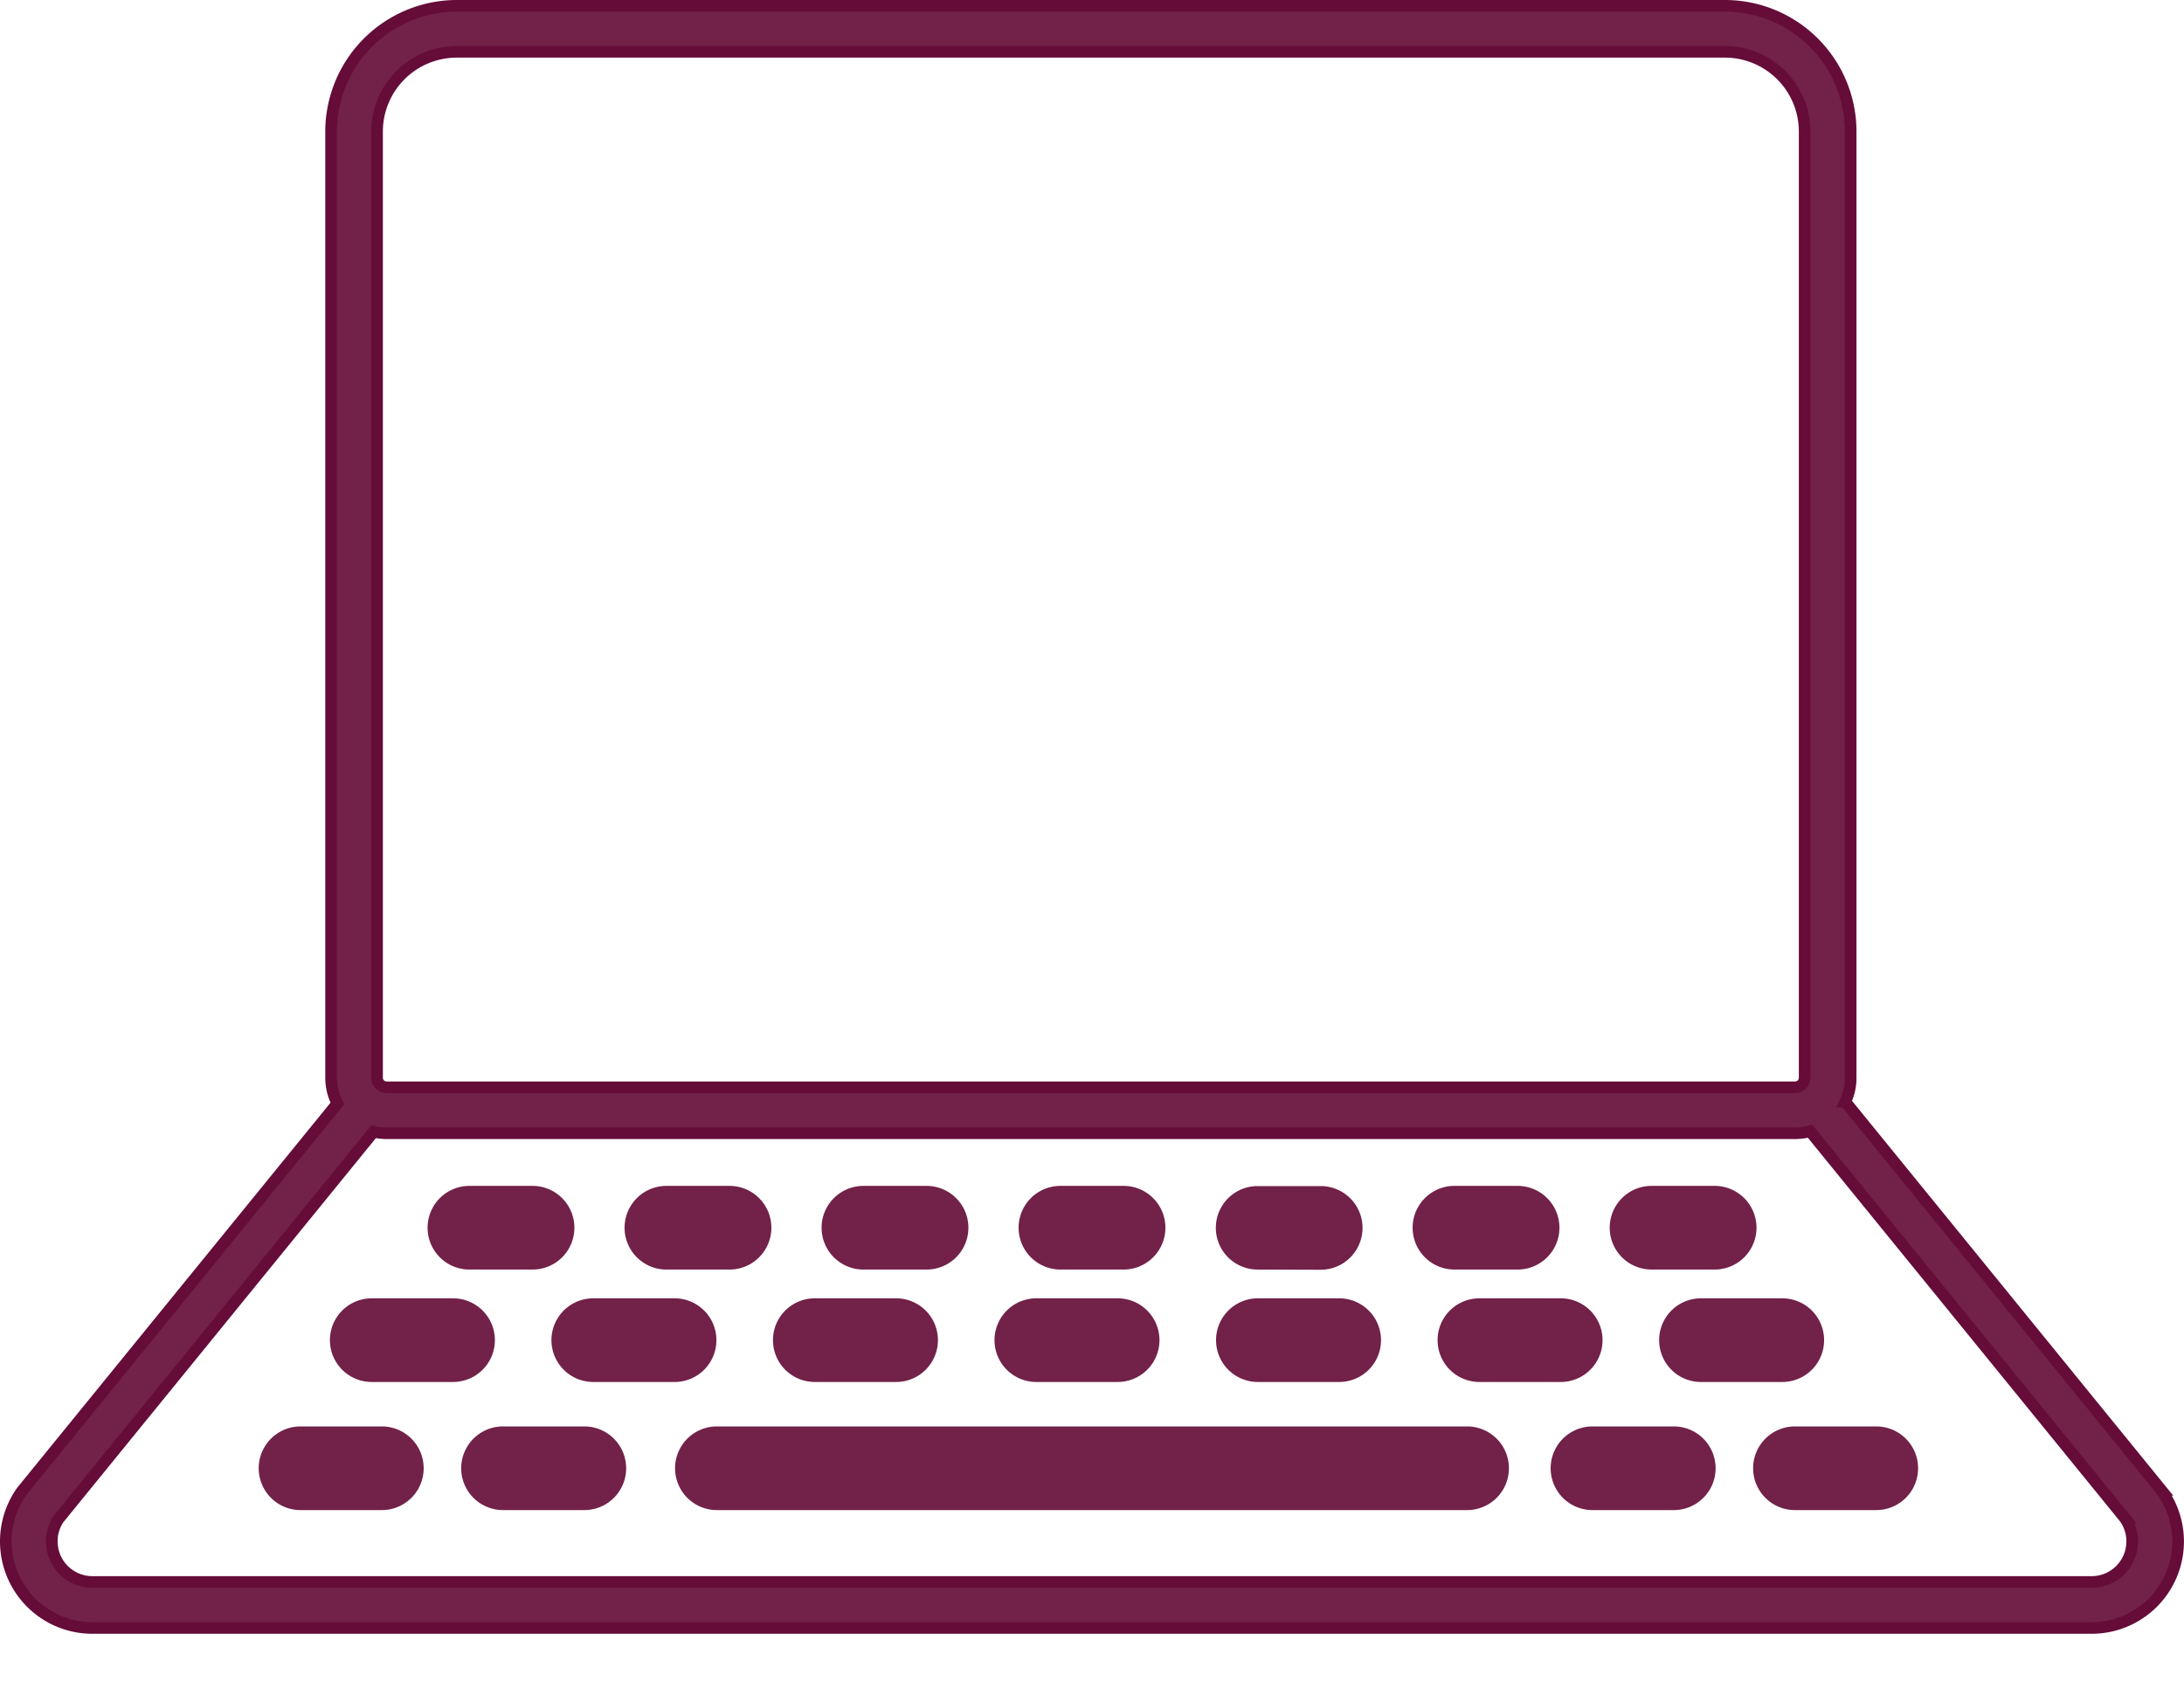 <svg xmlns="http://www.w3.org/2000/svg" xmlns:xlink="http://www.w3.org/1999/xlink" width="188" height="144.748" viewBox="0 0 188 144.748">
  <defs>
    <clipPath id="clip-path">
      <rect id="Rectangle_5022" data-name="Rectangle 5022" width="188" height="144.748" fill="#722148"/>
    </clipPath>
  </defs>
  <g id="Group_8703" data-name="Group 8703" clip-path="url(#clip-path)">
    <path id="Path_20393" data-name="Path 20393" d="M186.025,128.221l-27.184-33.4a4.709,4.709,0,0,0,.466-2.072V11.3A10.829,10.829,0,0,0,148.507.5H39.3A10.831,10.831,0,0,0,28.5,11.3V92.756a4.748,4.748,0,0,0,.543,2.211L1.9,128.315A7.448,7.448,0,0,0,7.947,140.11h172.1a7.443,7.443,0,0,0,5.974-11.889M32.458,11.3A6.863,6.863,0,0,1,39.3,4.46H148.5a6.864,6.864,0,0,1,6.845,6.842V92.753a.817.817,0,0,1-.239.58.805.805,0,0,1-.571.243H33.277a.821.821,0,0,1-.819-.82ZM183.493,133.225a3.488,3.488,0,0,1-3.451,2.925H7.947a3.488,3.488,0,0,1-3.487-3.488,3.427,3.427,0,0,1,.584-1.941L32.161,97.4a4.768,4.768,0,0,0,1.116.131H154.546a4.822,4.822,0,0,0,1.261-.173l27.076,33.263a3.471,3.471,0,0,1,.61,2.6" fill="#722148"/>
    <path id="Path_20394" data-name="Path 20394" d="M186.025,128.221l-27.184-33.4a4.709,4.709,0,0,0,.466-2.072V11.3A10.829,10.829,0,0,0,148.507.5H39.3A10.831,10.831,0,0,0,28.5,11.3V92.756a4.748,4.748,0,0,0,.543,2.211L1.9,128.315A7.448,7.448,0,0,0,7.947,140.11h172.1a7.443,7.443,0,0,0,5.974-11.889ZM32.458,11.3A6.863,6.863,0,0,1,39.3,4.46H148.5a6.864,6.864,0,0,1,6.845,6.842V92.753a.817.817,0,0,1-.239.58.805.805,0,0,1-.571.243H33.277a.821.821,0,0,1-.819-.82ZM183.493,133.225a3.488,3.488,0,0,1-3.451,2.925H7.947a3.488,3.488,0,0,1-3.487-3.488,3.427,3.427,0,0,1,.584-1.941L32.161,97.4a4.768,4.768,0,0,0,1.116.131H154.546a4.822,4.822,0,0,0,1.261-.173l27.076,33.263A3.471,3.471,0,0,1,183.493,133.225Z" fill="#722148" stroke="#650c39" stroke-miterlimit="10" stroke-width="1"/>
    <path id="Path_20395" data-name="Path 20395" d="M126.287,129.172H61.711a2.807,2.807,0,1,1,0-5.615h64.576a2.807,2.807,0,1,1,0,5.615M39,118.147H32a2.809,2.809,0,0,1,0-5.617h7a2.809,2.809,0,0,1,0,5.617m19.071,0h-7a2.809,2.809,0,0,1,0-5.617h7a2.809,2.809,0,1,1,0,5.617m19.07,0h-7a2.809,2.809,0,0,1,0-5.617h7a2.809,2.809,0,0,1,0,5.617m19.071,0h-7a2.809,2.809,0,1,1,0-5.617h7a2.809,2.809,0,0,1,0,5.617m19.07,0h-7a2.809,2.809,0,0,1,0-5.617h7a2.809,2.809,0,0,1,0,5.617m19.071,0h-7a2.809,2.809,0,1,1,0-5.617h7a2.809,2.809,0,0,1,0,5.617m19.073,0h-7a2.809,2.809,0,0,1,0-5.617h7a2.809,2.809,0,1,1,0,5.617m-9.342,11.025h-7a2.807,2.807,0,0,1,0-5.615h7a2.807,2.807,0,0,1,0,5.615m17.429,0h-7a2.807,2.807,0,1,1,0-5.615h7a2.807,2.807,0,0,1,0,5.615m-128.636,0h-7a2.807,2.807,0,0,1,0-5.615h7a2.807,2.807,0,1,1,0,5.615m17.43,0h-7a2.807,2.807,0,0,1,0-5.615h7a2.807,2.807,0,0,1,0,5.615m-4.461-20.7H40.407a2.808,2.808,0,1,1,0-5.616h5.436a2.808,2.808,0,1,1,0,5.616m16.96,0H57.364a2.808,2.808,0,1,1,0-5.616H62.8a2.808,2.808,0,1,1,0,5.616Zm16.959,0H74.324a2.808,2.808,0,1,1,0-5.616H79.76a2.808,2.808,0,1,1,0,5.616Zm16.959,0H91.283a2.808,2.808,0,1,1,0-5.616h5.436a2.808,2.808,0,1,1,0,5.616Zm16.959,0h-5.432a2.8,2.8,0,1,1,0-5.6h5.436a2.808,2.808,0,1,1,0,5.616Zm16.958,0H125.2a2.808,2.808,0,0,1,0-5.616h5.437a2.808,2.808,0,1,1,0,5.616m16.959,0h-5.436a2.808,2.808,0,1,1,0-5.616H147.6a2.808,2.808,0,0,1,0,5.616Z" fill="#722148"/>
    <path id="Path_20396" data-name="Path 20396" d="M161.51,129.964h-7a3.6,3.6,0,1,1,0-7.2h7a3.6,3.6,0,1,1,0,7.2m-7-5.615a2.016,2.016,0,1,0,0,4.031h7a2.016,2.016,0,0,0,0-4.031Zm-10.429,5.615h-7a3.6,3.6,0,1,1,0-7.2h7a3.6,3.6,0,0,1,0,7.2m-7-5.615a2.016,2.016,0,1,0,0,4.031h7a2.016,2.016,0,0,0,0-4.031Zm-10.793,5.615H61.71a3.6,3.6,0,0,1,0-7.2h64.578a3.6,3.6,0,0,1,0,7.2M61.71,124.349a2.016,2.016,0,0,0,0,4.031h64.578a2.016,2.016,0,0,0,0-4.031ZM50.3,129.964h-7a3.6,3.6,0,1,1,0-7.2h7a3.6,3.6,0,1,1,0,7.2m-7-5.615a2.016,2.016,0,1,0,0,4.031h7a2.016,2.016,0,1,0,0-4.031Zm-10.43,5.615h-7a3.6,3.6,0,0,1,0-7.2h7a3.6,3.6,0,1,1,0,7.2m-7-5.615a2.016,2.016,0,0,0,0,4.031h7a2.016,2.016,0,1,0,0-4.031Zm127.55-5.41h-7a3.6,3.6,0,0,1,0-7.2h7a3.6,3.6,0,0,1,0,7.2m-7-5.617a2.017,2.017,0,0,0,0,4.033h7a2.017,2.017,0,0,0,0-4.033Zm-12.072,5.617h-7a3.6,3.6,0,0,1,0-7.2h7a3.6,3.6,0,0,1,0,7.2m-7-5.617a2.017,2.017,0,0,0,0,4.033h7a2.017,2.017,0,0,0,0-4.033Zm-12.07,5.617h-7a3.6,3.6,0,1,1,0-7.2h7a3.6,3.6,0,0,1,0,7.2m-7-5.617a2.017,2.017,0,1,0,0,4.033h7a2.017,2.017,0,0,0,0-4.033Zm-12.07,5.617h-7a3.6,3.6,0,0,1,0-7.2h7a3.6,3.6,0,0,1,0,7.2m-7-5.617a2.017,2.017,0,0,0,0,4.033h7a2.017,2.017,0,0,0,0-4.033Zm-12.07,5.617h-7a3.6,3.6,0,0,1,0-7.2h7a3.6,3.6,0,0,1,0,7.2m-7-5.617a2.017,2.017,0,0,0,0,4.033h7a2.017,2.017,0,0,0,0-4.033Zm-12.069,5.617h-7a3.6,3.6,0,0,1,0-7.2h7a3.6,3.6,0,1,1,0,7.2m-7-5.617a2.017,2.017,0,0,0,0,4.033h7a2.017,2.017,0,1,0,0-4.033ZM39,118.939H32a3.6,3.6,0,0,1,0-7.2h7a3.6,3.6,0,0,1,0,7.2m-7-5.617a2.017,2.017,0,0,0,0,4.033h7a2.017,2.017,0,0,0,0-4.033Zm81.688-4.042-5.436-.017a3.592,3.592,0,1,1,0-7.184h5.436a3.6,3.6,0,1,1,0,7.2m-5.436-5.617a2.008,2.008,0,1,0,0,4.016h5.7a2.017,2.017,0,0,0-.263-4.016Zm39.349,5.6h-5.436a3.6,3.6,0,1,1,0-7.2H147.6a3.6,3.6,0,1,1,0,7.2m-5.436-5.615a2.015,2.015,0,1,0,0,4.031H147.6a2.015,2.015,0,1,0,0-4.031Zm-11.523,5.615H125.2a3.6,3.6,0,1,1,0-7.2h5.437a3.6,3.6,0,1,1,0,7.2m-5.437-5.615a2.015,2.015,0,1,0,0,4.031h5.437a2.015,2.015,0,1,0,0-4.031Zm-28.482,5.615H91.283a3.6,3.6,0,1,1,0-7.2h5.436a3.6,3.6,0,1,1,0,7.2m-5.436-5.615a2.015,2.015,0,1,0,0,4.031h5.439a2.015,2.015,0,0,0,0-4.031ZM79.76,109.263H74.323a3.6,3.6,0,0,1,0-7.2H79.76a3.6,3.6,0,1,1,0,7.2m-5.437-5.615a2.015,2.015,0,0,0,0,4.031h5.439a2.015,2.015,0,0,0,0-4.031ZM62.8,109.263H57.364a3.6,3.6,0,1,1,0-7.2H62.8a3.6,3.6,0,1,1,0,7.2m-5.437-5.615a2.015,2.015,0,1,0,0,4.031H62.8a2.015,2.015,0,0,0,0-4.031Zm-11.52,5.615H40.407a3.6,3.6,0,1,1,0-7.2h5.437a3.6,3.6,0,0,1,0,7.2m-5.437-5.615a2.015,2.015,0,1,0,0,4.031h5.437a2.015,2.015,0,0,0,0-4.031Z" fill="#722148"/>
  </g>
</svg>
